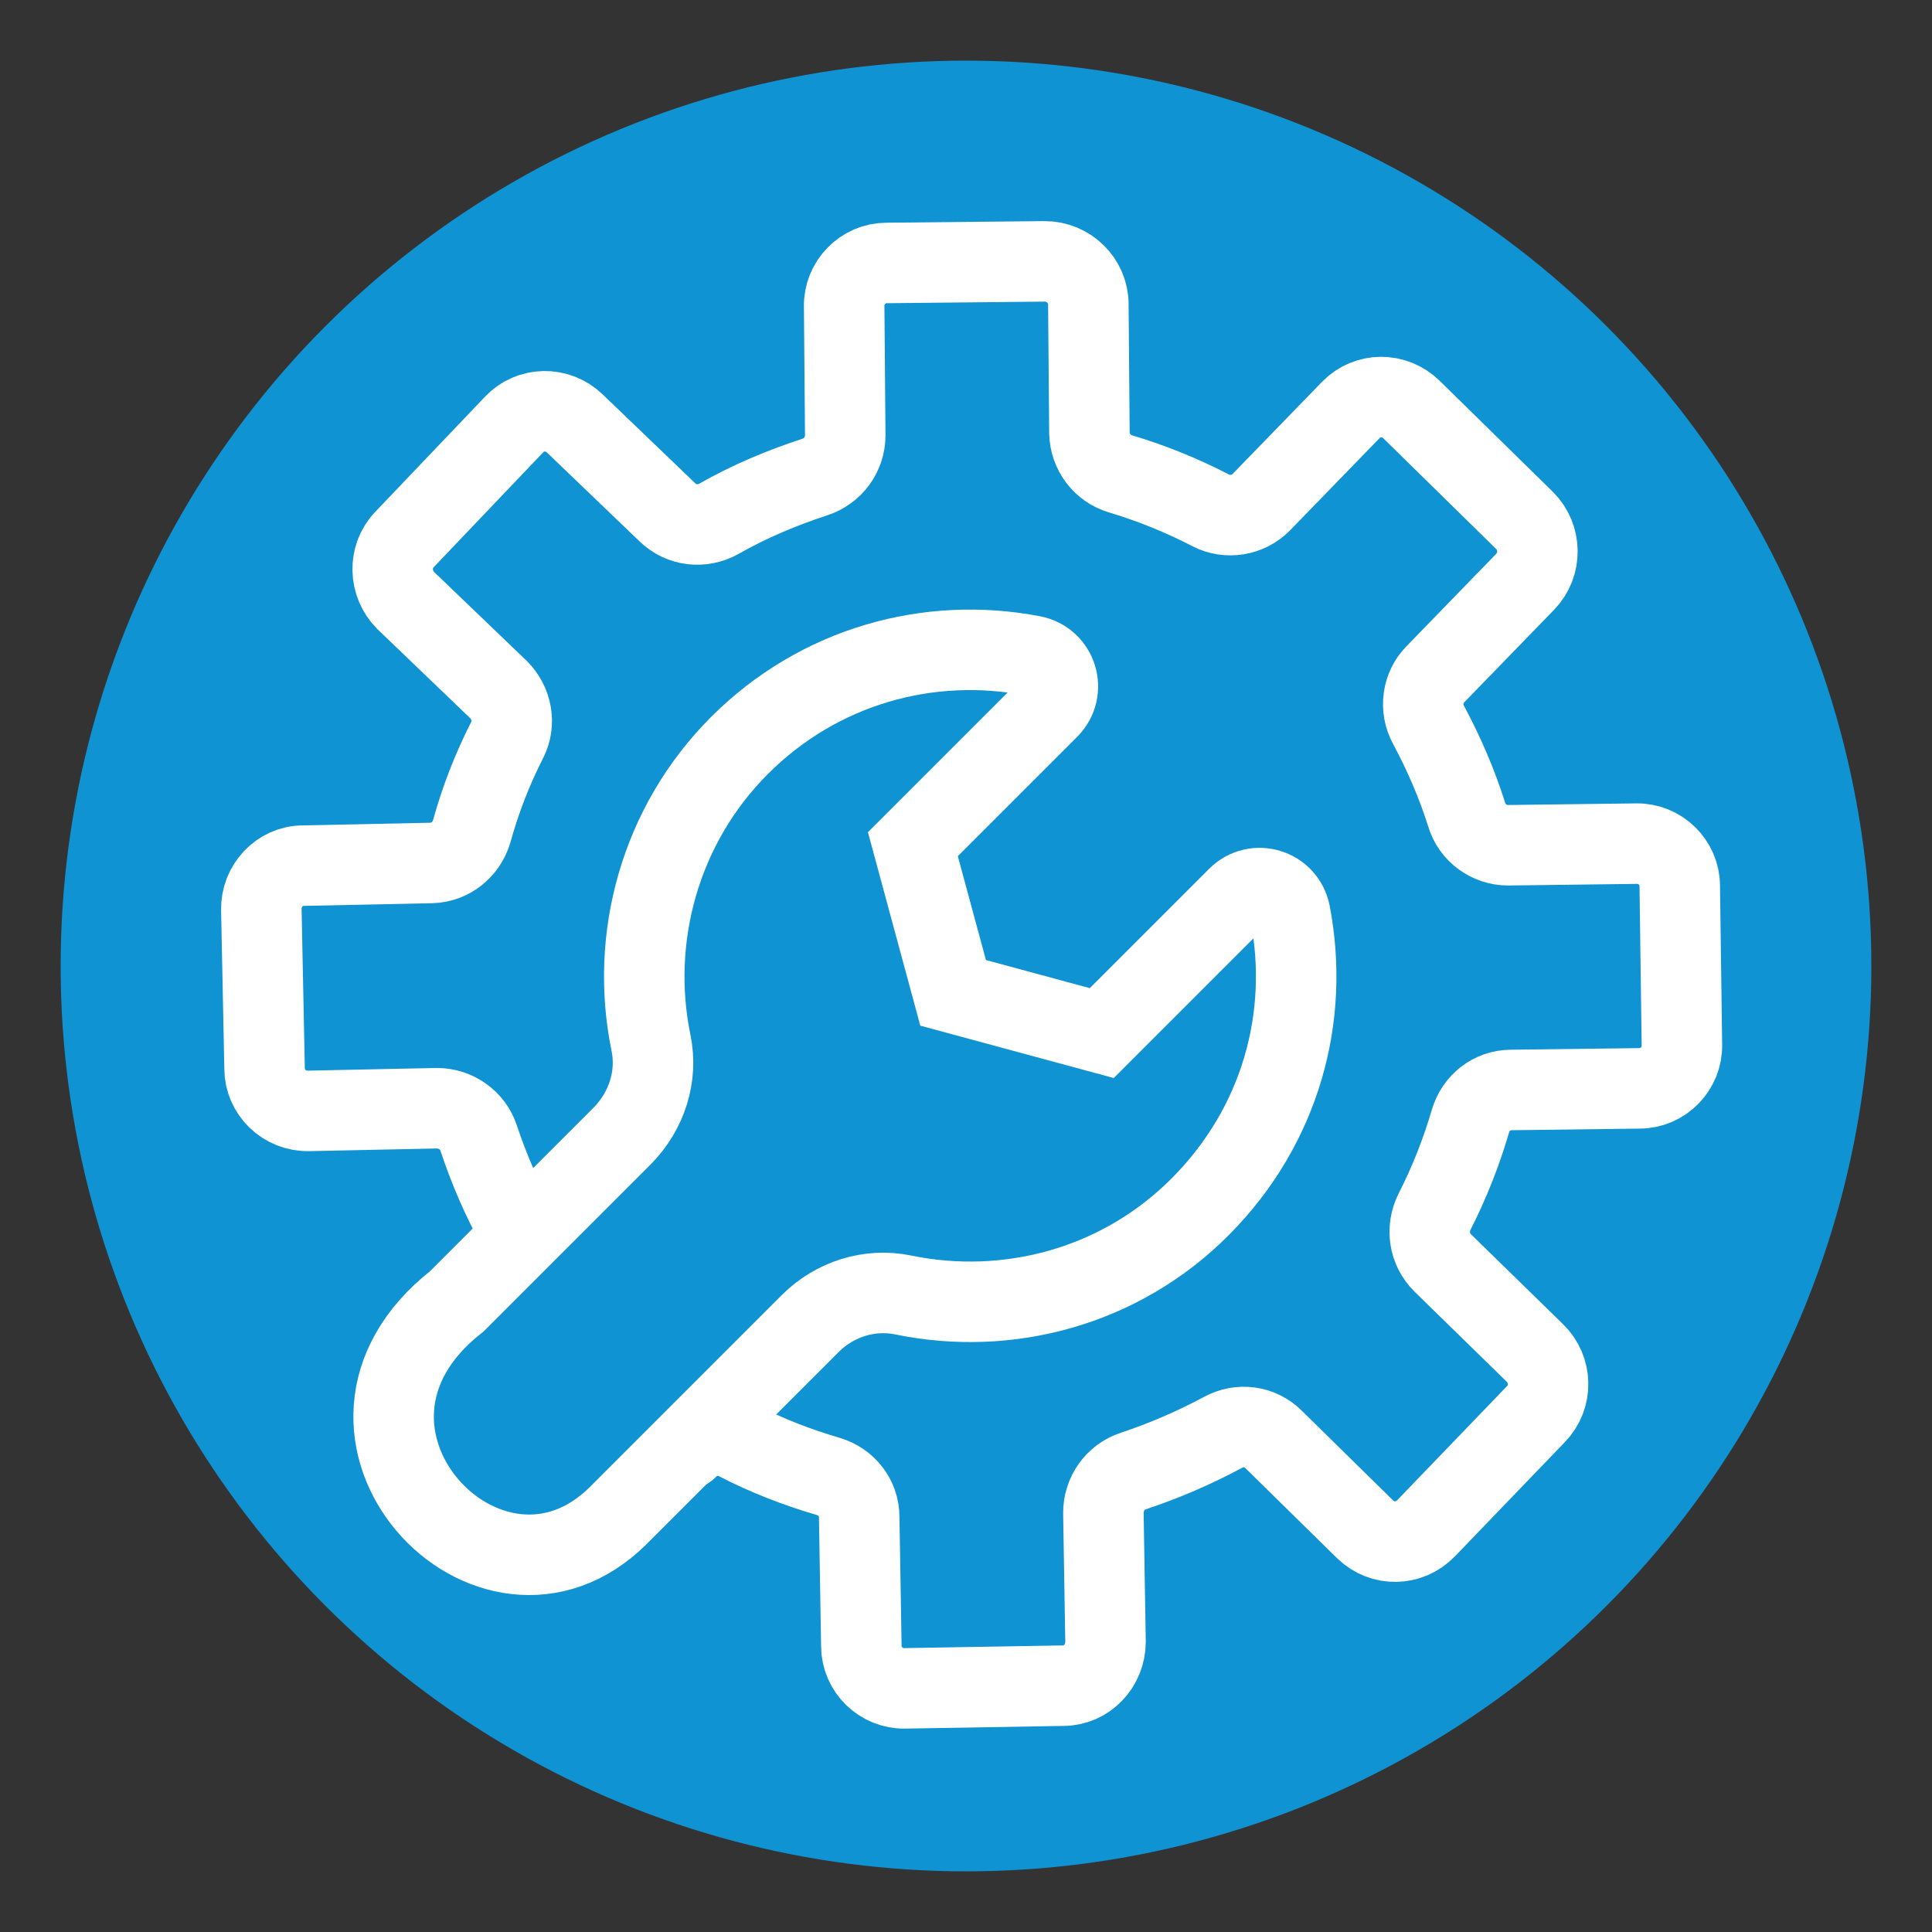 <svg viewBox="0 0 36 36" xmlns="http://www.w3.org/2000/svg"><rect x="0" y="0" width="36" height="36" fill="#333333" stroke="none"/><circle cx="18" cy="18" fill="#0f93d2" r="16.87"/><g fill="none" stroke="#fff" stroke-linecap="round" stroke-miterlimit="10" stroke-width="1.5"><path d="m12.8 27c.24-.26.63-.32.94-.16.54.28 1.11.5 1.69.67.34.1.58.4.58.76l.04 2.4c0 .44.37.8.81.79l2.95-.05c.44 0 .79-.37.79-.82l-.04-2.4c0-.35.22-.67.56-.78.57-.19 1.13-.43 1.67-.72.31-.17.69-.12.94.13l1.71 1.68c.32.31.82.3 1.13-.02l2.05-2.13c.31-.32.3-.83-.02-1.14l-1.72-1.68c-.25-.25-.31-.63-.15-.95.28-.55.5-1.11.67-1.69.1-.34.4-.58.76-.58l2.39-.03c.44 0 .8-.37.79-.81l-.04-2.96c0-.44-.37-.8-.81-.79l-2.39.03c-.35 0-.67-.23-.77-.57-.18-.57-.42-1.13-.71-1.67-.17-.31-.12-.7.13-.95l1.67-1.72c.31-.32.3-.83-.01-1.14l-2.11-2.07c-.32-.31-.82-.31-1.13.01l-1.67 1.72c-.25.25-.63.31-.94.15-.54-.28-1.11-.51-1.68-.68-.34-.1-.57-.41-.58-.76l-.02-2.4c0-.44-.37-.8-.81-.8l-2.95.03c-.44 0-.8.37-.79.81l.02 2.4c0 .36-.23.67-.57.78-.61.2-1.21.45-1.79.78-.31.17-.69.13-.95-.12l-1.73-1.66c-.32-.31-.83-.3-1.13.02l-2.04 2.14c-.31.32-.29.83.02 1.14l1.73 1.66c.25.25.32.63.16.94-.28.55-.5 1.12-.66 1.7-.1.34-.4.58-.75.59l-2.39.05c-.44 0-.79.38-.78.82l.06 2.96c0 .44.37.8.82.79l2.39-.05c.35 0 .67.22.78.56.19.57.43 1.13.73 1.67"/><path d="m15.1 24.66c.45-.45 1.1-.66 1.73-.53 1.94.4 4.04-.14 5.54-1.65s2.04-3.54 1.67-5.46c-.09-.46-.65-.63-.98-.3l-2.53 2.53-2.77-.75-.75-2.77 2.53-2.53c.33-.33.16-.89-.3-.98-1.92-.37-3.97.18-5.46 1.67s-2.05 3.6-1.65 5.54c.13.63-.08 1.27-.53 1.73l-3.09 3.09c-3.09 2.42.62 6.36 3.01 3.99z"/></g></svg>